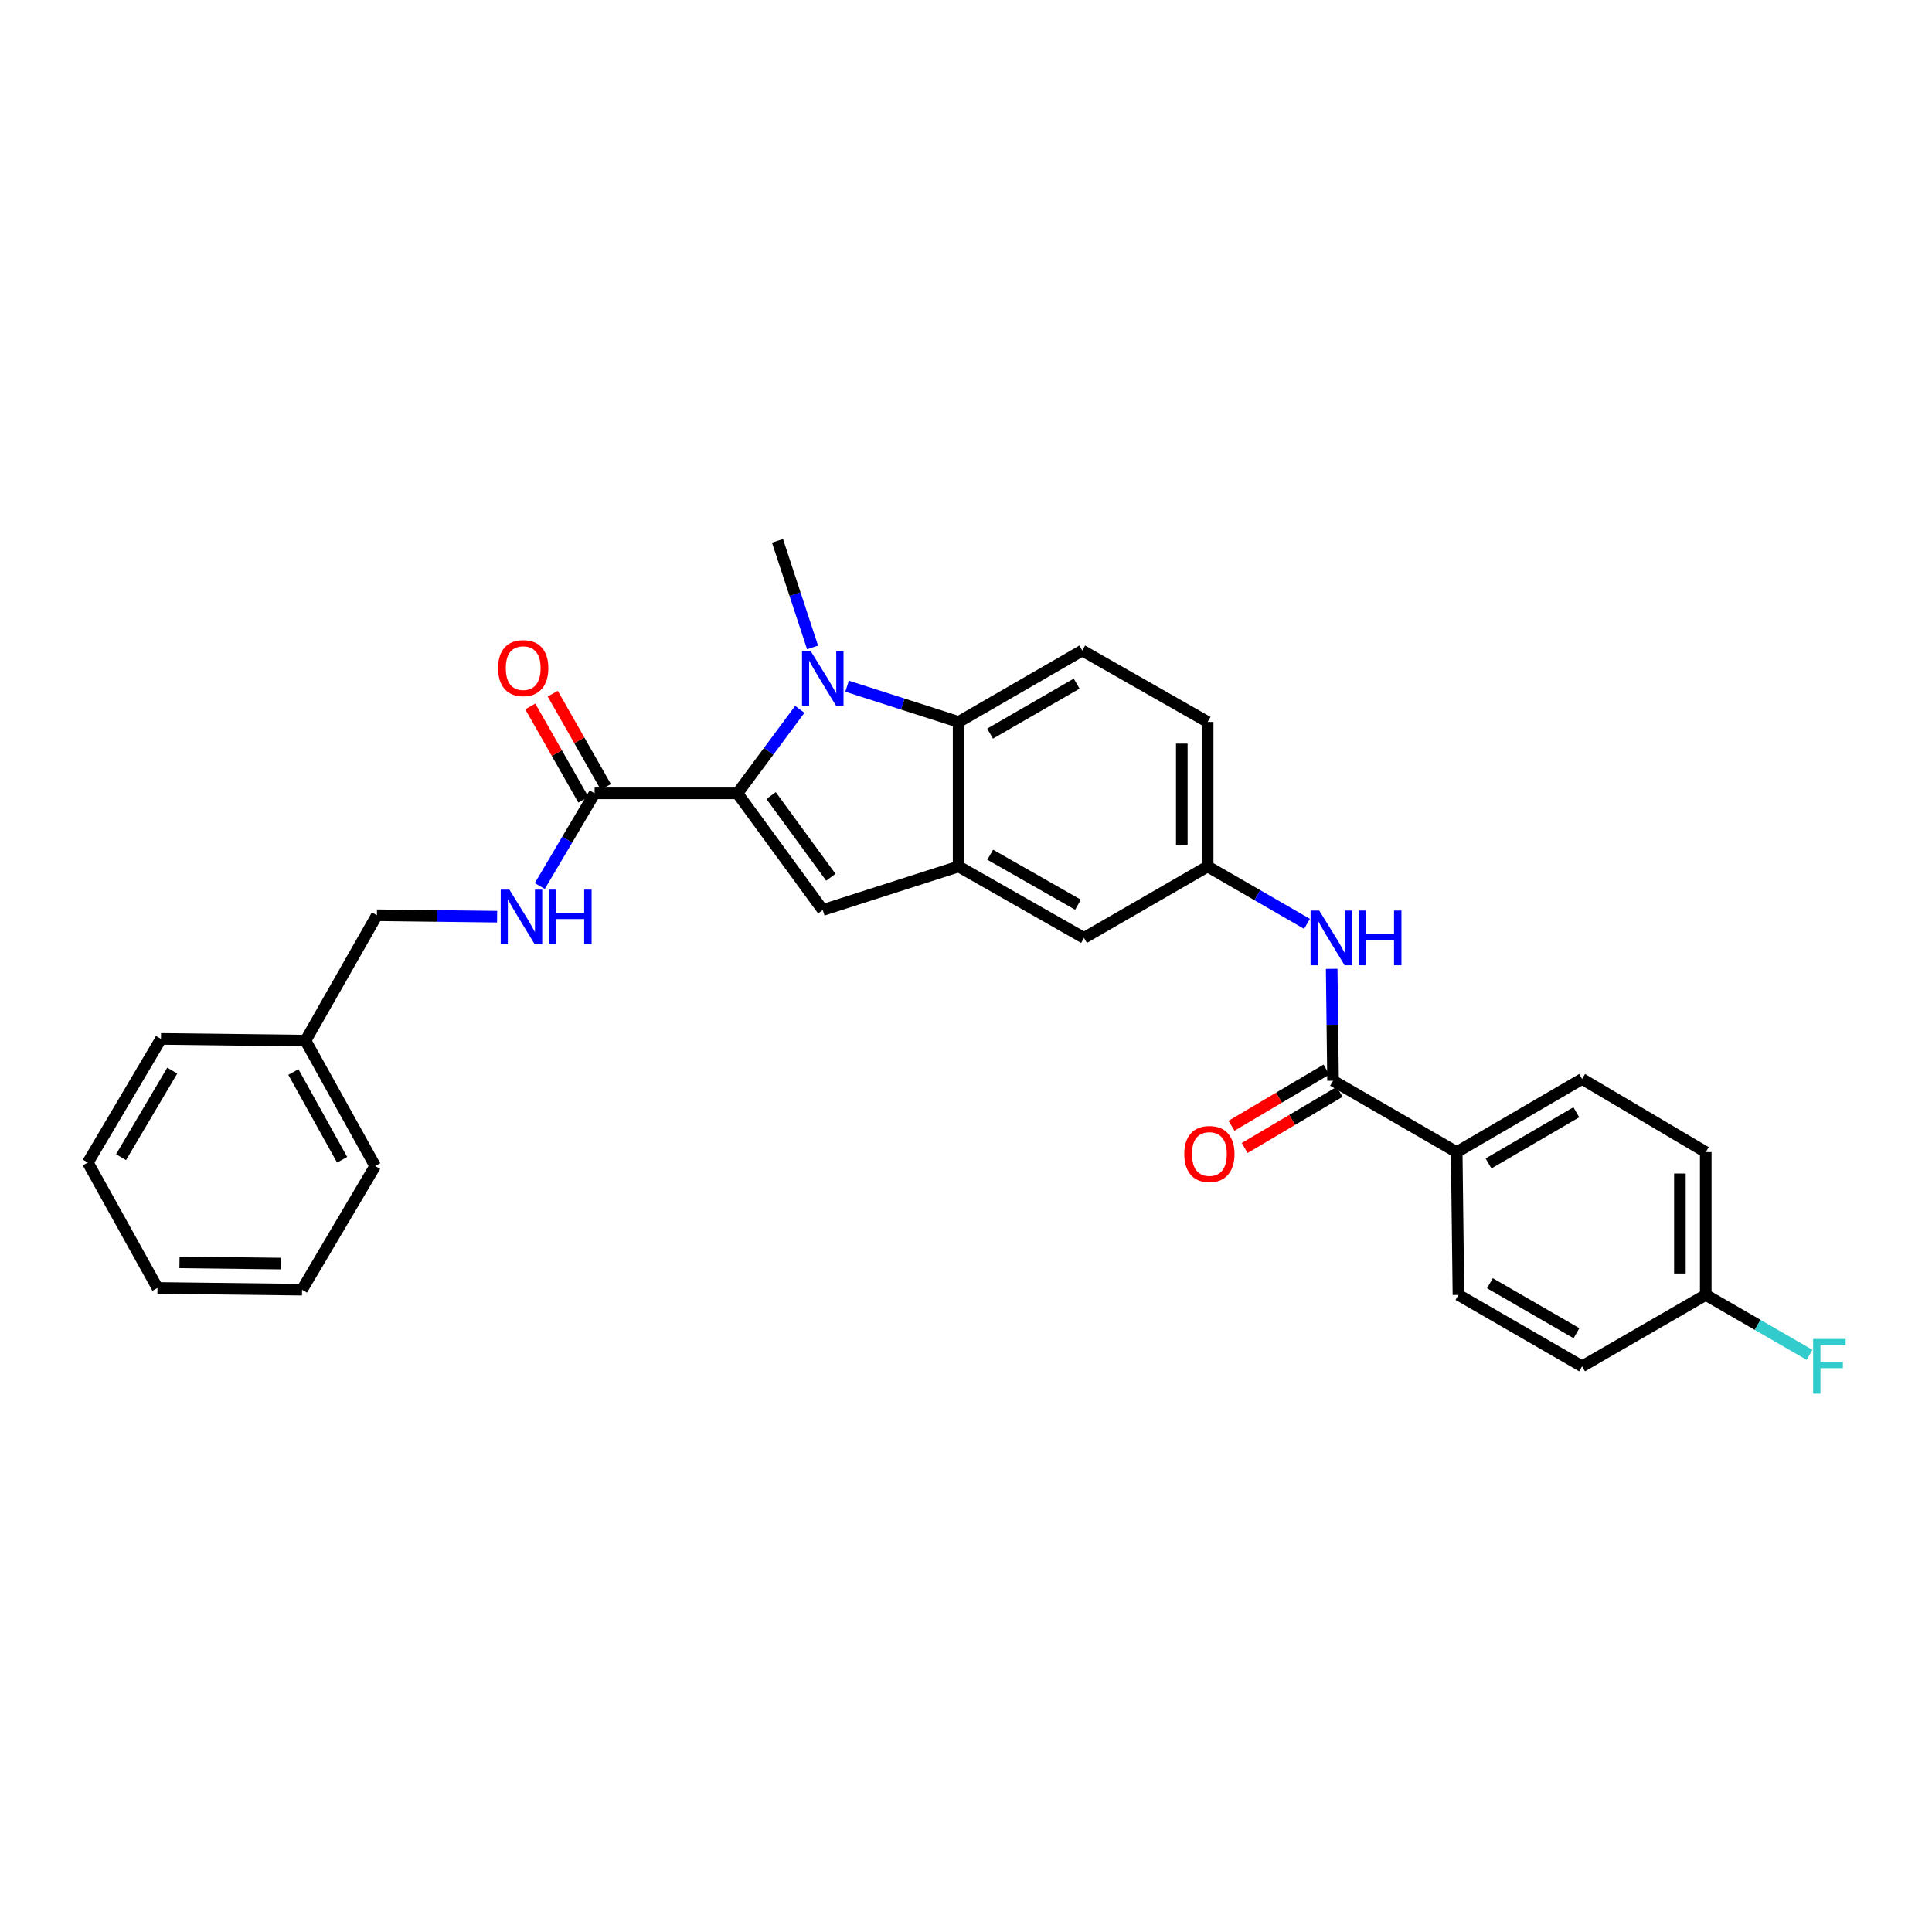 <?xml version='1.0' encoding='iso-8859-1'?>
<svg version='1.1' baseProfile='full'
              xmlns='http://www.w3.org/2000/svg'
                      xmlns:rdkit='http://www.rdkit.org/xml'
                      xmlns:xlink='http://www.w3.org/1999/xlink'
                  xml:space='preserve'
width='1000px' height='1000px' viewBox='0 0 1000 1000'>
<!-- END OF HEADER -->
<rect style='opacity:1.0;fill:#FFFFFF;stroke:none' width='1000' height='1000' x='0' y='0'> </rect>
<path class='bond-0' d='M 561.078,485.455 L 496.173,448.49' style='fill:none;fill-rule:evenodd;stroke:#000000;stroke-width:6px;stroke-linecap:butt;stroke-linejoin:miter;stroke-opacity:1' />
<path class='bond-0' d='M 557.964,468.284 L 512.53,442.408' style='fill:none;fill-rule:evenodd;stroke:#000000;stroke-width:6px;stroke-linecap:butt;stroke-linejoin:miter;stroke-opacity:1' />
<path class='bond-1' d='M 561.078,485.455 L 625.077,448.49' style='fill:none;fill-rule:evenodd;stroke:#000000;stroke-width:6px;stroke-linecap:butt;stroke-linejoin:miter;stroke-opacity:1' />
<path class='bond-2' d='M 625.077,448.49 L 625.077,373.676' style='fill:none;fill-rule:evenodd;stroke:#000000;stroke-width:6px;stroke-linecap:butt;stroke-linejoin:miter;stroke-opacity:1' />
<path class='bond-2' d='M 611.698,437.268 L 611.698,384.898' style='fill:none;fill-rule:evenodd;stroke:#000000;stroke-width:6px;stroke-linecap:butt;stroke-linejoin:miter;stroke-opacity:1' />
<path class='bond-3' d='M 625.077,448.49 L 650.786,463.337' style='fill:none;fill-rule:evenodd;stroke:#000000;stroke-width:6px;stroke-linecap:butt;stroke-linejoin:miter;stroke-opacity:1' />
<path class='bond-3' d='M 650.786,463.337 L 676.495,478.185' style='fill:none;fill-rule:evenodd;stroke:#0000FF;stroke-width:6px;stroke-linecap:butt;stroke-linejoin:miter;stroke-opacity:1' />
<path class='bond-4' d='M 625.077,373.676 L 560.172,336.712' style='fill:none;fill-rule:evenodd;stroke:#000000;stroke-width:6px;stroke-linecap:butt;stroke-linejoin:miter;stroke-opacity:1' />
<path class='bond-5' d='M 560.172,336.712 L 496.173,373.676' style='fill:none;fill-rule:evenodd;stroke:#000000;stroke-width:6px;stroke-linecap:butt;stroke-linejoin:miter;stroke-opacity:1' />
<path class='bond-5' d='M 557.264,353.842 L 512.465,379.717' style='fill:none;fill-rule:evenodd;stroke:#000000;stroke-width:6px;stroke-linecap:butt;stroke-linejoin:miter;stroke-opacity:1' />
<path class='bond-6' d='M 689.278,501.463 L 689.63,530.416' style='fill:none;fill-rule:evenodd;stroke:#0000FF;stroke-width:6px;stroke-linecap:butt;stroke-linejoin:miter;stroke-opacity:1' />
<path class='bond-6' d='M 689.63,530.416 L 689.983,559.369' style='fill:none;fill-rule:evenodd;stroke:#000000;stroke-width:6px;stroke-linecap:butt;stroke-linejoin:miter;stroke-opacity:1' />
<path class='bond-7' d='M 420.585,335.105 L 411.503,307.514' style='fill:none;fill-rule:evenodd;stroke:#0000FF;stroke-width:6px;stroke-linecap:butt;stroke-linejoin:miter;stroke-opacity:1' />
<path class='bond-7' d='M 411.503,307.514 L 402.42,279.923' style='fill:none;fill-rule:evenodd;stroke:#000000;stroke-width:6px;stroke-linecap:butt;stroke-linejoin:miter;stroke-opacity:1' />
<path class='bond-8' d='M 413.974,367.152 L 397.832,388.893' style='fill:none;fill-rule:evenodd;stroke:#0000FF;stroke-width:6px;stroke-linecap:butt;stroke-linejoin:miter;stroke-opacity:1' />
<path class='bond-8' d='M 397.832,388.893 L 381.689,410.633' style='fill:none;fill-rule:evenodd;stroke:#000000;stroke-width:6px;stroke-linecap:butt;stroke-linejoin:miter;stroke-opacity:1' />
<path class='bond-9' d='M 438.45,355.174 L 467.311,364.425' style='fill:none;fill-rule:evenodd;stroke:#0000FF;stroke-width:6px;stroke-linecap:butt;stroke-linejoin:miter;stroke-opacity:1' />
<path class='bond-9' d='M 467.311,364.425 L 496.173,373.676' style='fill:none;fill-rule:evenodd;stroke:#000000;stroke-width:6px;stroke-linecap:butt;stroke-linejoin:miter;stroke-opacity:1' />
<path class='bond-10' d='M 381.689,410.633 L 425.864,471.027' style='fill:none;fill-rule:evenodd;stroke:#000000;stroke-width:6px;stroke-linecap:butt;stroke-linejoin:miter;stroke-opacity:1' />
<path class='bond-10' d='M 399.114,411.794 L 430.036,454.069' style='fill:none;fill-rule:evenodd;stroke:#000000;stroke-width:6px;stroke-linecap:butt;stroke-linejoin:miter;stroke-opacity:1' />
<path class='bond-11' d='M 381.689,410.633 L 307.775,410.633' style='fill:none;fill-rule:evenodd;stroke:#000000;stroke-width:6px;stroke-linecap:butt;stroke-linejoin:miter;stroke-opacity:1' />
<path class='bond-12' d='M 425.864,471.027 L 496.173,448.49' style='fill:none;fill-rule:evenodd;stroke:#000000;stroke-width:6px;stroke-linecap:butt;stroke-linejoin:miter;stroke-opacity:1' />
<path class='bond-13' d='M 496.173,448.49 L 496.173,373.676' style='fill:none;fill-rule:evenodd;stroke:#000000;stroke-width:6px;stroke-linecap:butt;stroke-linejoin:miter;stroke-opacity:1' />
<path class='bond-14' d='M 689.983,559.369 L 753.981,596.326' style='fill:none;fill-rule:evenodd;stroke:#000000;stroke-width:6px;stroke-linecap:butt;stroke-linejoin:miter;stroke-opacity:1' />
<path class='bond-15' d='M 686.577,553.611 L 662.003,568.148' style='fill:none;fill-rule:evenodd;stroke:#000000;stroke-width:6px;stroke-linecap:butt;stroke-linejoin:miter;stroke-opacity:1' />
<path class='bond-15' d='M 662.003,568.148 L 637.43,582.685' style='fill:none;fill-rule:evenodd;stroke:#FF0000;stroke-width:6px;stroke-linecap:butt;stroke-linejoin:miter;stroke-opacity:1' />
<path class='bond-15' d='M 693.389,565.127 L 668.815,579.664' style='fill:none;fill-rule:evenodd;stroke:#000000;stroke-width:6px;stroke-linecap:butt;stroke-linejoin:miter;stroke-opacity:1' />
<path class='bond-15' d='M 668.815,579.664 L 644.242,594.2' style='fill:none;fill-rule:evenodd;stroke:#FF0000;stroke-width:6px;stroke-linecap:butt;stroke-linejoin:miter;stroke-opacity:1' />
<path class='bond-16' d='M 753.981,596.326 L 818.887,558.47' style='fill:none;fill-rule:evenodd;stroke:#000000;stroke-width:6px;stroke-linecap:butt;stroke-linejoin:miter;stroke-opacity:1' />
<path class='bond-16' d='M 770.458,602.205 L 815.892,575.705' style='fill:none;fill-rule:evenodd;stroke:#000000;stroke-width:6px;stroke-linecap:butt;stroke-linejoin:miter;stroke-opacity:1' />
<path class='bond-17' d='M 753.981,596.326 L 754.888,670.248' style='fill:none;fill-rule:evenodd;stroke:#000000;stroke-width:6px;stroke-linecap:butt;stroke-linejoin:miter;stroke-opacity:1' />
<path class='bond-18' d='M 307.775,410.633 L 293.581,434.623' style='fill:none;fill-rule:evenodd;stroke:#000000;stroke-width:6px;stroke-linecap:butt;stroke-linejoin:miter;stroke-opacity:1' />
<path class='bond-18' d='M 293.581,434.623 L 279.388,458.613' style='fill:none;fill-rule:evenodd;stroke:#0000FF;stroke-width:6px;stroke-linecap:butt;stroke-linejoin:miter;stroke-opacity:1' />
<path class='bond-19' d='M 313.588,407.323 L 299.84,383.184' style='fill:none;fill-rule:evenodd;stroke:#000000;stroke-width:6px;stroke-linecap:butt;stroke-linejoin:miter;stroke-opacity:1' />
<path class='bond-19' d='M 299.84,383.184 L 286.093,359.045' style='fill:none;fill-rule:evenodd;stroke:#FF0000;stroke-width:6px;stroke-linecap:butt;stroke-linejoin:miter;stroke-opacity:1' />
<path class='bond-19' d='M 301.962,413.944 L 288.214,389.805' style='fill:none;fill-rule:evenodd;stroke:#000000;stroke-width:6px;stroke-linecap:butt;stroke-linejoin:miter;stroke-opacity:1' />
<path class='bond-19' d='M 288.214,389.805 L 274.466,365.666' style='fill:none;fill-rule:evenodd;stroke:#FF0000;stroke-width:6px;stroke-linecap:butt;stroke-linejoin:miter;stroke-opacity:1' />
<path class='bond-20' d='M 257.3,474.48 L 226.195,474.107' style='fill:none;fill-rule:evenodd;stroke:#0000FF;stroke-width:6px;stroke-linecap:butt;stroke-linejoin:miter;stroke-opacity:1' />
<path class='bond-20' d='M 226.195,474.107 L 195.089,473.733' style='fill:none;fill-rule:evenodd;stroke:#000000;stroke-width:6px;stroke-linecap:butt;stroke-linejoin:miter;stroke-opacity:1' />
<path class='bond-21' d='M 158.132,538.638 L 195.089,473.733' style='fill:none;fill-rule:evenodd;stroke:#000000;stroke-width:6px;stroke-linecap:butt;stroke-linejoin:miter;stroke-opacity:1' />
<path class='bond-22' d='M 158.132,538.638 L 194.19,603.536' style='fill:none;fill-rule:evenodd;stroke:#000000;stroke-width:6px;stroke-linecap:butt;stroke-linejoin:miter;stroke-opacity:1' />
<path class='bond-22' d='M 151.845,554.871 L 177.086,600.3' style='fill:none;fill-rule:evenodd;stroke:#000000;stroke-width:6px;stroke-linecap:butt;stroke-linejoin:miter;stroke-opacity:1' />
<path class='bond-23' d='M 158.132,538.638 L 83.311,537.731' style='fill:none;fill-rule:evenodd;stroke:#000000;stroke-width:6px;stroke-linecap:butt;stroke-linejoin:miter;stroke-opacity:1' />
<path class='bond-24' d='M 194.19,603.536 L 156.333,667.542' style='fill:none;fill-rule:evenodd;stroke:#000000;stroke-width:6px;stroke-linecap:butt;stroke-linejoin:miter;stroke-opacity:1' />
<path class='bond-25' d='M 83.311,537.731 L 45.455,601.737' style='fill:none;fill-rule:evenodd;stroke:#000000;stroke-width:6px;stroke-linecap:butt;stroke-linejoin:miter;stroke-opacity:1' />
<path class='bond-25' d='M 89.149,554.143 L 62.649,598.948' style='fill:none;fill-rule:evenodd;stroke:#000000;stroke-width:6px;stroke-linecap:butt;stroke-linejoin:miter;stroke-opacity:1' />
<path class='bond-26' d='M 156.333,667.542 L 81.512,666.643' style='fill:none;fill-rule:evenodd;stroke:#000000;stroke-width:6px;stroke-linecap:butt;stroke-linejoin:miter;stroke-opacity:1' />
<path class='bond-26' d='M 145.271,654.029 L 92.896,653.399' style='fill:none;fill-rule:evenodd;stroke:#000000;stroke-width:6px;stroke-linecap:butt;stroke-linejoin:miter;stroke-opacity:1' />
<path class='bond-27' d='M 45.455,601.737 L 81.512,666.643' style='fill:none;fill-rule:evenodd;stroke:#000000;stroke-width:6px;stroke-linecap:butt;stroke-linejoin:miter;stroke-opacity:1' />
<path class='bond-28' d='M 818.887,558.47 L 882.893,596.326' style='fill:none;fill-rule:evenodd;stroke:#000000;stroke-width:6px;stroke-linecap:butt;stroke-linejoin:miter;stroke-opacity:1' />
<path class='bond-29' d='M 754.888,670.248 L 818.887,707.205' style='fill:none;fill-rule:evenodd;stroke:#000000;stroke-width:6px;stroke-linecap:butt;stroke-linejoin:miter;stroke-opacity:1' />
<path class='bond-29' d='M 771.179,664.205 L 815.978,690.075' style='fill:none;fill-rule:evenodd;stroke:#000000;stroke-width:6px;stroke-linecap:butt;stroke-linejoin:miter;stroke-opacity:1' />
<path class='bond-30' d='M 882.893,670.248 L 818.887,707.205' style='fill:none;fill-rule:evenodd;stroke:#000000;stroke-width:6px;stroke-linecap:butt;stroke-linejoin:miter;stroke-opacity:1' />
<path class='bond-31' d='M 882.893,670.248 L 909.758,685.762' style='fill:none;fill-rule:evenodd;stroke:#000000;stroke-width:6px;stroke-linecap:butt;stroke-linejoin:miter;stroke-opacity:1' />
<path class='bond-31' d='M 909.758,685.762 L 936.624,701.276' style='fill:none;fill-rule:evenodd;stroke:#33CCCC;stroke-width:6px;stroke-linecap:butt;stroke-linejoin:miter;stroke-opacity:1' />
<path class='bond-32' d='M 882.893,670.248 L 882.893,596.326' style='fill:none;fill-rule:evenodd;stroke:#000000;stroke-width:6px;stroke-linecap:butt;stroke-linejoin:miter;stroke-opacity:1' />
<path class='bond-32' d='M 869.513,659.16 L 869.513,607.414' style='fill:none;fill-rule:evenodd;stroke:#000000;stroke-width:6px;stroke-linecap:butt;stroke-linejoin:miter;stroke-opacity:1' />
<path  class='atom-4' d='M 682.823 471.295
L 692.103 486.295
Q 693.023 487.775, 694.503 490.455
Q 695.983 493.135, 696.063 493.295
L 696.063 471.295
L 699.823 471.295
L 699.823 499.615
L 695.943 499.615
L 685.983 483.215
Q 684.823 481.295, 683.583 479.095
Q 682.383 476.895, 682.023 476.215
L 682.023 499.615
L 678.343 499.615
L 678.343 471.295
L 682.823 471.295
' fill='#0000FF'/>
<path  class='atom-4' d='M 703.223 471.295
L 707.063 471.295
L 707.063 483.335
L 721.543 483.335
L 721.543 471.295
L 725.383 471.295
L 725.383 499.615
L 721.543 499.615
L 721.543 486.535
L 707.063 486.535
L 707.063 499.615
L 703.223 499.615
L 703.223 471.295
' fill='#0000FF'/>
<path  class='atom-5' d='M 419.604 336.979
L 428.884 351.979
Q 429.804 353.459, 431.284 356.139
Q 432.764 358.819, 432.844 358.979
L 432.844 336.979
L 436.604 336.979
L 436.604 365.299
L 432.724 365.299
L 422.764 348.899
Q 421.604 346.979, 420.364 344.779
Q 419.164 342.579, 418.804 341.899
L 418.804 365.299
L 415.124 365.299
L 415.124 336.979
L 419.604 336.979
' fill='#0000FF'/>
<path  class='atom-13' d='M 263.651 460.472
L 272.931 475.472
Q 273.851 476.952, 275.331 479.632
Q 276.811 482.312, 276.891 482.472
L 276.891 460.472
L 280.651 460.472
L 280.651 488.792
L 276.771 488.792
L 266.811 472.392
Q 265.651 470.472, 264.411 468.272
Q 263.211 466.072, 262.851 465.392
L 262.851 488.792
L 259.171 488.792
L 259.171 460.472
L 263.651 460.472
' fill='#0000FF'/>
<path  class='atom-13' d='M 284.051 460.472
L 287.891 460.472
L 287.891 472.512
L 302.371 472.512
L 302.371 460.472
L 306.211 460.472
L 306.211 488.792
L 302.371 488.792
L 302.371 475.712
L 287.891 475.712
L 287.891 488.792
L 284.051 488.792
L 284.051 460.472
' fill='#0000FF'/>
<path  class='atom-14' d='M 257.81 345.808
Q 257.81 339.008, 261.17 335.208
Q 264.53 331.408, 270.81 331.408
Q 277.09 331.408, 280.45 335.208
Q 283.81 339.008, 283.81 345.808
Q 283.81 352.688, 280.41 356.608
Q 277.01 360.488, 270.81 360.488
Q 264.57 360.488, 261.17 356.608
Q 257.81 352.728, 257.81 345.808
M 270.81 357.288
Q 275.13 357.288, 277.45 354.408
Q 279.81 351.488, 279.81 345.808
Q 279.81 340.248, 277.45 337.448
Q 275.13 334.608, 270.81 334.608
Q 266.49 334.608, 264.13 337.408
Q 261.81 340.208, 261.81 345.808
Q 261.81 351.528, 264.13 354.408
Q 266.49 357.288, 270.81 357.288
' fill='#FF0000'/>
<path  class='atom-23' d='M 612.977 597.313
Q 612.977 590.513, 616.337 586.713
Q 619.697 582.913, 625.977 582.913
Q 632.257 582.913, 635.617 586.713
Q 638.977 590.513, 638.977 597.313
Q 638.977 604.193, 635.577 608.113
Q 632.177 611.993, 625.977 611.993
Q 619.737 611.993, 616.337 608.113
Q 612.977 604.233, 612.977 597.313
M 625.977 608.793
Q 630.297 608.793, 632.617 605.913
Q 634.977 602.993, 634.977 597.313
Q 634.977 591.753, 632.617 588.953
Q 630.297 586.113, 625.977 586.113
Q 621.657 586.113, 619.297 588.913
Q 616.977 591.713, 616.977 597.313
Q 616.977 603.033, 619.297 605.913
Q 621.657 608.793, 625.977 608.793
' fill='#FF0000'/>
<path  class='atom-29' d='M 938.471 693.045
L 955.311 693.045
L 955.311 696.285
L 942.271 696.285
L 942.271 704.885
L 953.871 704.885
L 953.871 708.165
L 942.271 708.165
L 942.271 721.365
L 938.471 721.365
L 938.471 693.045
' fill='#33CCCC'/>
</svg>
